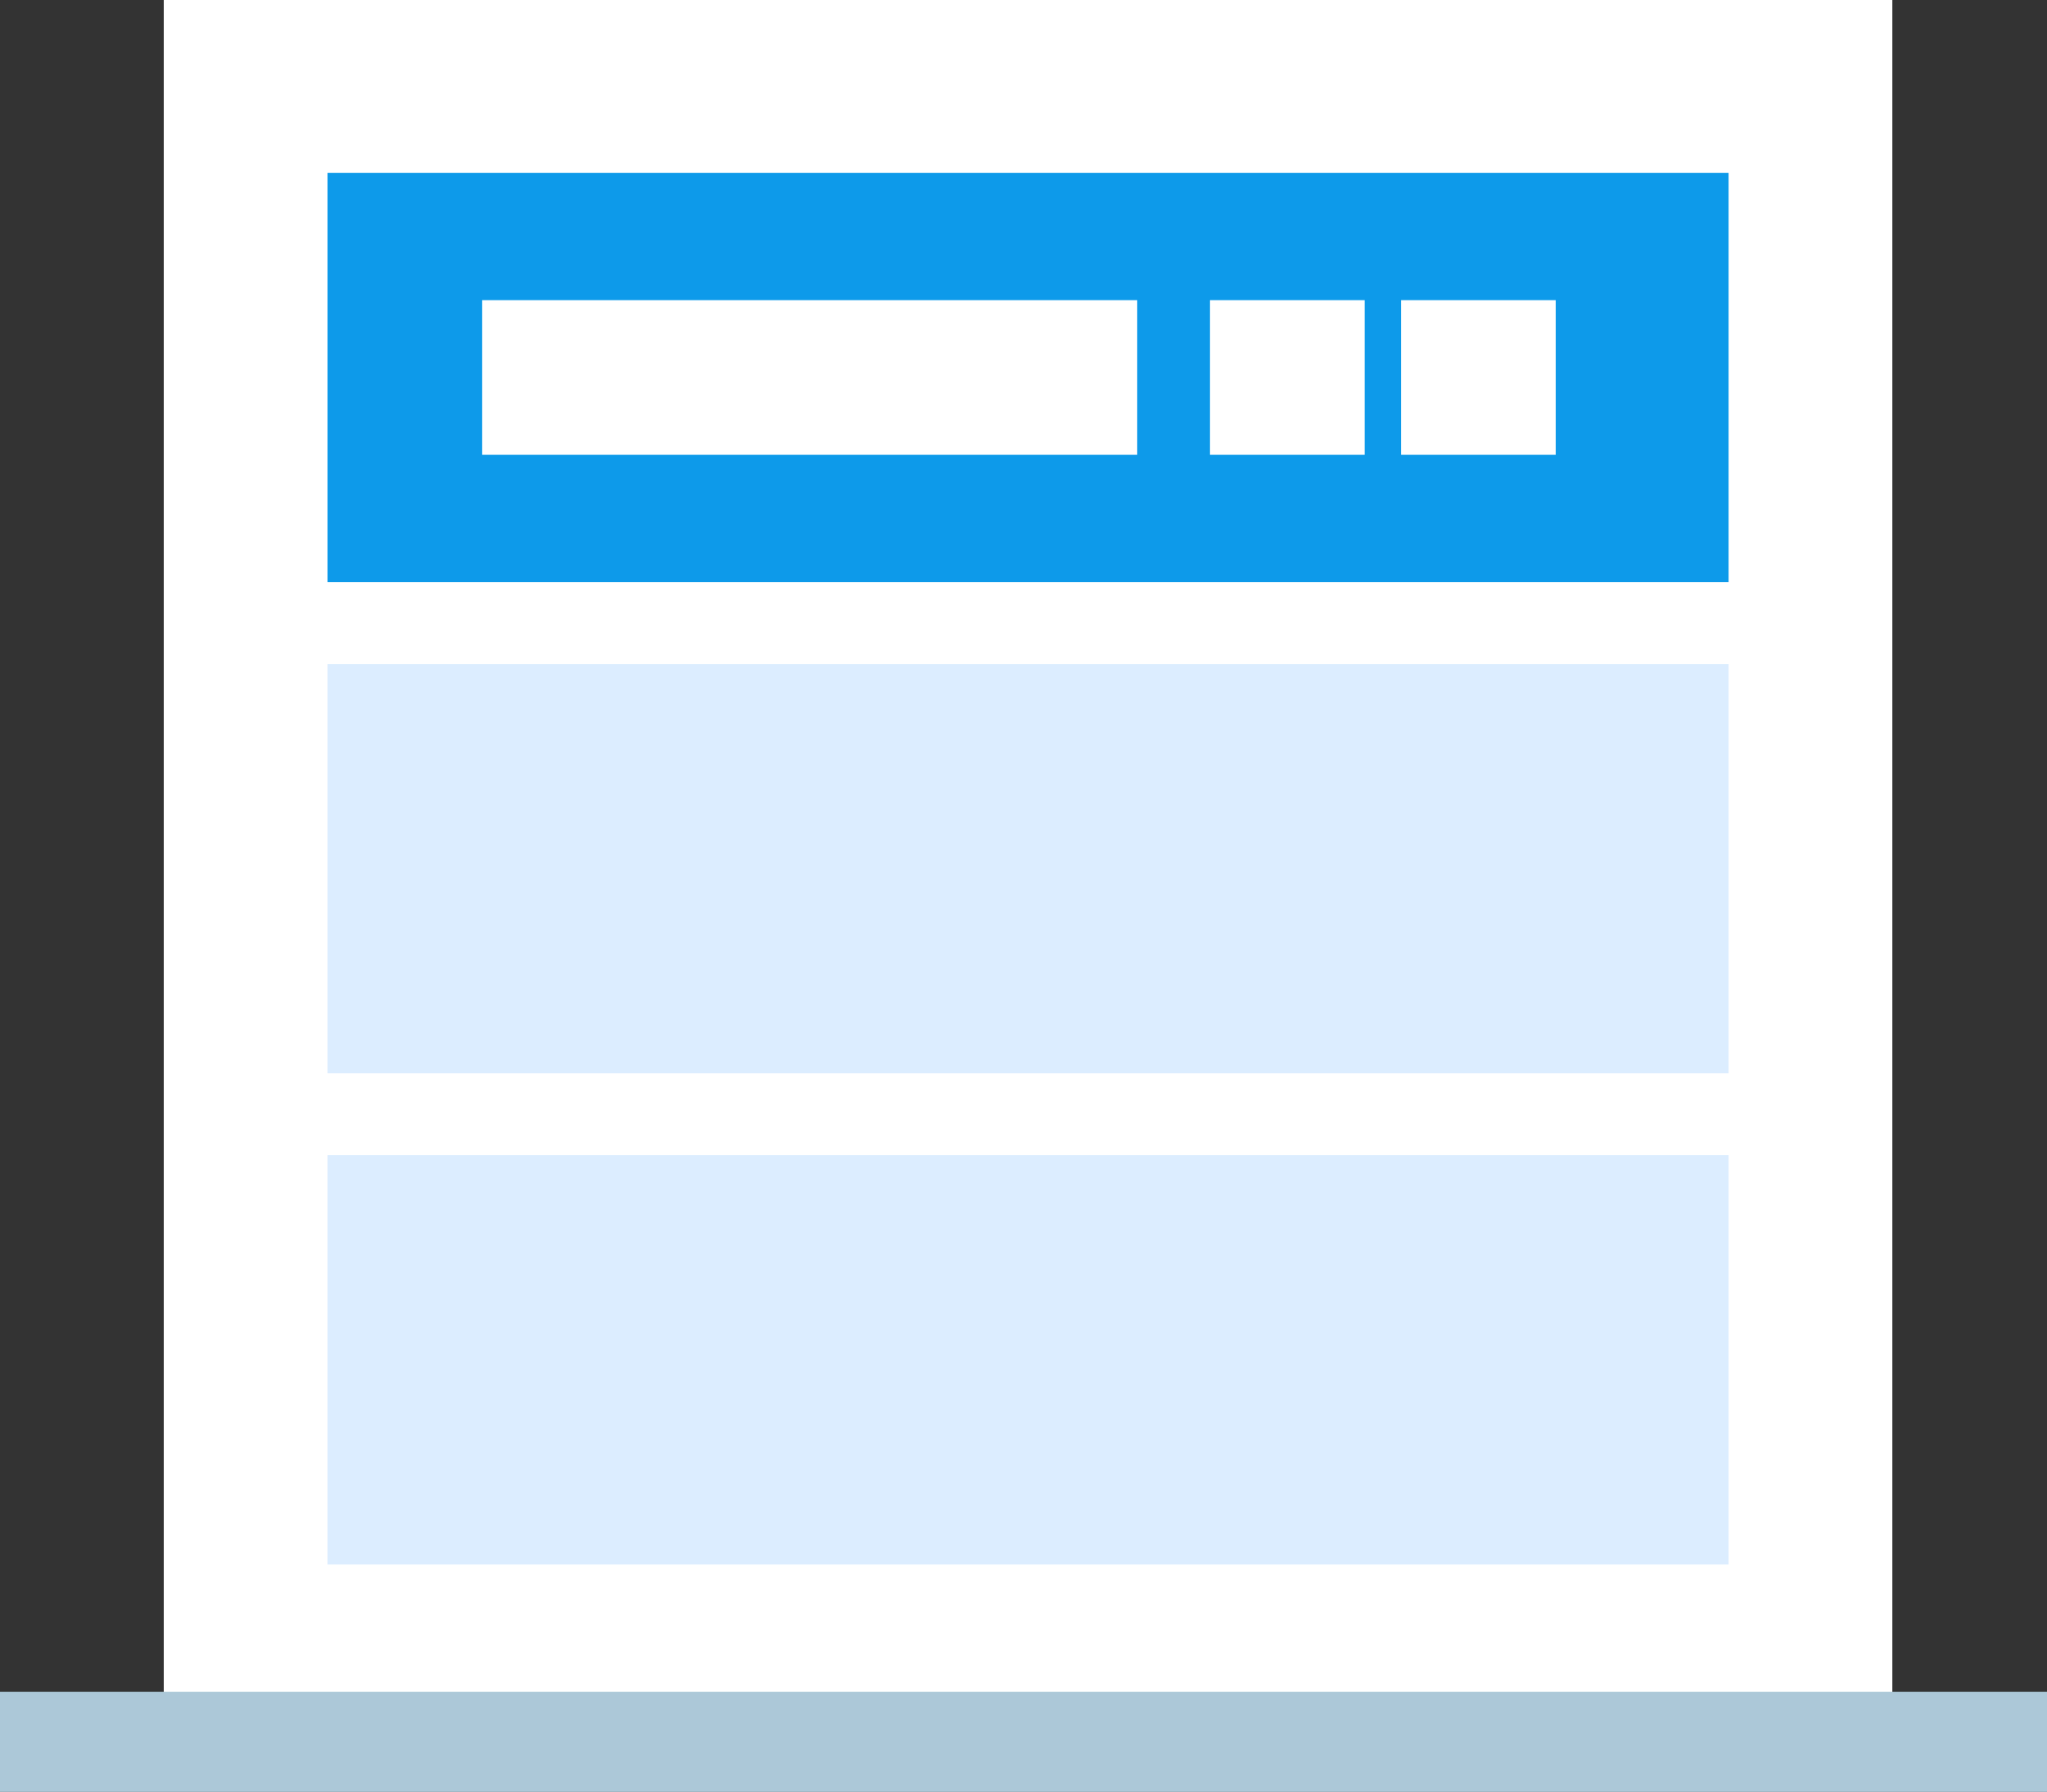 <svg width="225" height="197" viewBox="0 0 225 197" fill="none" xmlns="http://www.w3.org/2000/svg">
<rect x="0" y="0" width="225" height="197" fill="#333333" stroke="none"/>
<rect x="18" width="190" height="190" fill="white"/>
<rect x="36" y="19" width="154" height="45" fill="#0D9AEA"/>
<rect opacity="0.2" x="36" y="73" width="154" height="45" fill="#52A7FF"/>
<rect opacity="0.2" x="36" y="127" width="154" height="45" fill="#52A7FF"/>
<rect x="53" y="33" width="72" height="17" fill="white"/>
<rect x="133" y="33" width="17" height="17" fill="white"/>
<rect x="154" y="33" width="17" height="17" fill="white"/>
<rect y="186" width="225" height="11" fill="#ACC8D8"/>
</svg>
